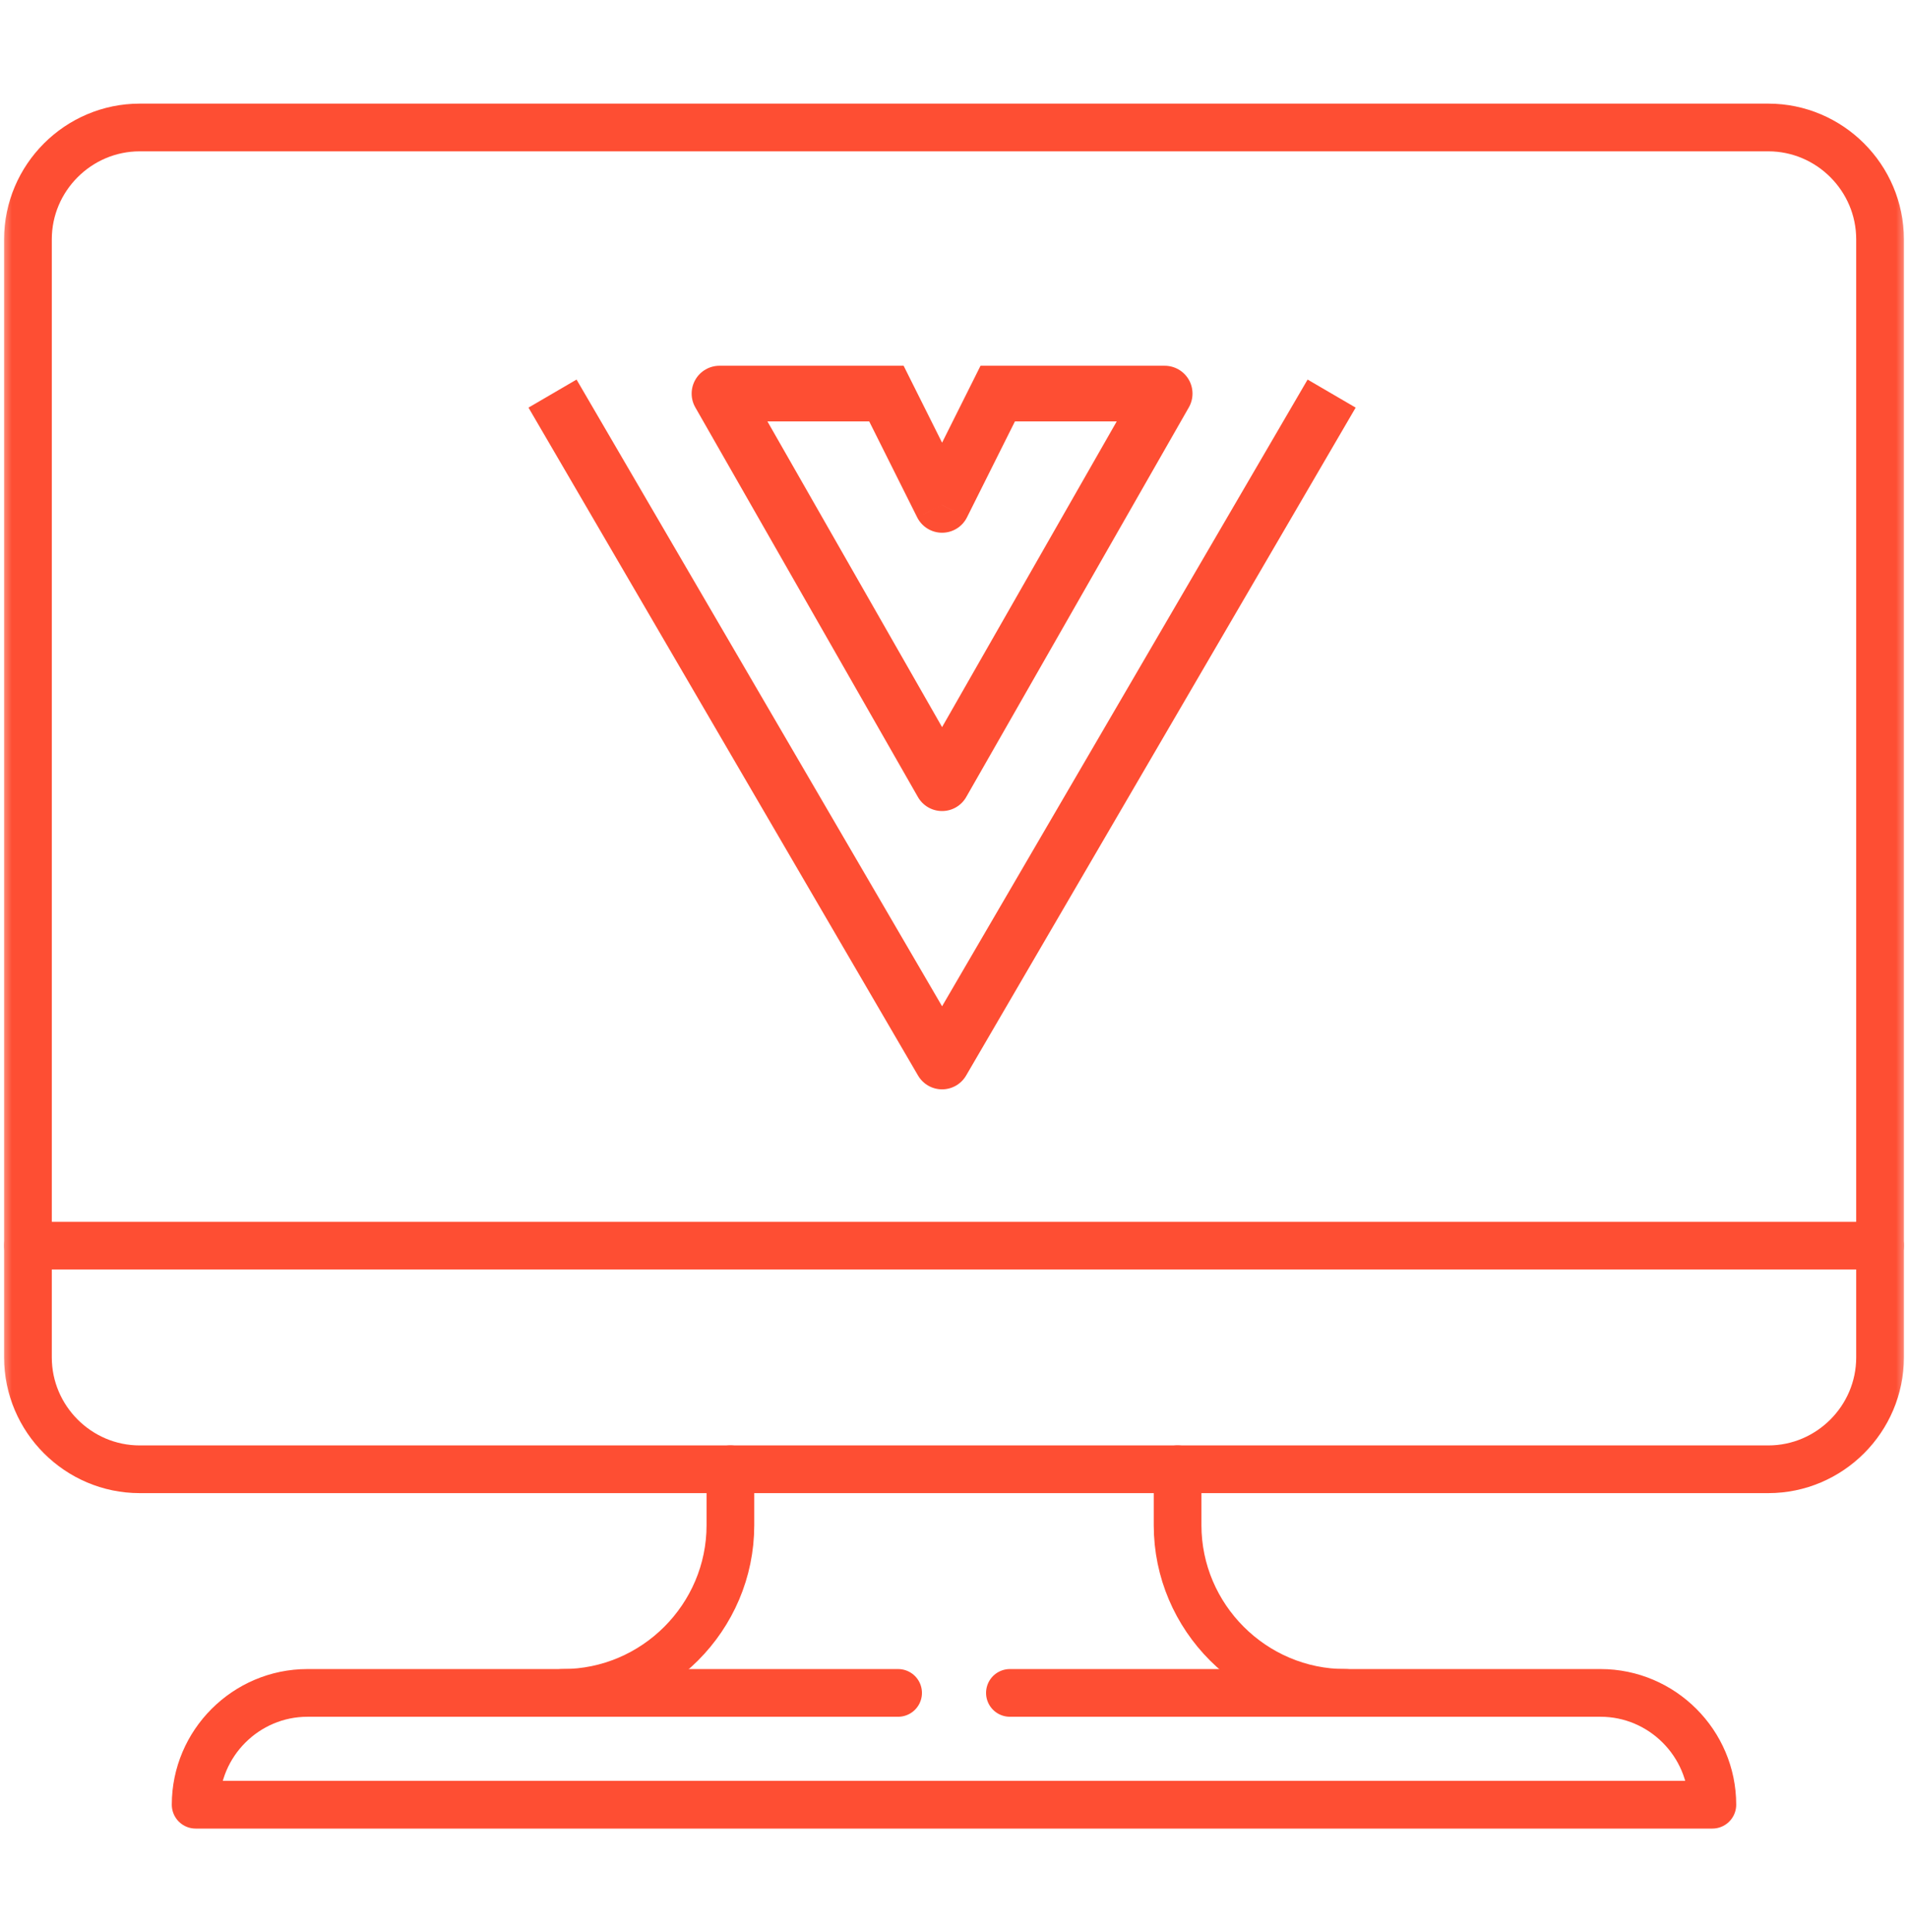 <svg width="80" height="81" viewBox="0 0 80 81" fill="none" xmlns="http://www.w3.org/2000/svg">
<g clip-path="url(#clip0_857_923)">
<mask id="mask0_857_923" style="mask-type:luminance" maskUnits="userSpaceOnUse" x="0" y="0" width="80" height="81">
<path d="M0 0.5H80V80.5H0V0.5Z" fill="white"/>
</mask>
<g mask="url(#mask0_857_923)">
<path d="M30.625 61.594V63.938C30.625 67.805 27.461 70.969 23.594 70.969" stroke="#FE4E33" stroke-width="2" stroke-miterlimit="10" stroke-linecap="round" stroke-linejoin="round"/>
<path d="M49.375 61.594V63.938C49.375 67.805 52.539 70.969 56.406 70.969" stroke="#FE4E33" stroke-width="2" stroke-miterlimit="10" stroke-linecap="round" stroke-linejoin="round"/>
<path d="M74.141 5.344H5.859C3.281 5.344 1.172 7.453 1.172 10.031V56.906C1.172 59.484 3.281 61.594 5.859 61.594H74.141C76.719 61.594 78.828 59.484 78.828 56.906V10.031C78.828 7.453 76.719 5.344 74.141 5.344Z" stroke="#FE4E33" stroke-width="2" stroke-miterlimit="10" stroke-linecap="round" stroke-linejoin="round"/>
<path d="M78.828 52.219H1.172" stroke="#FE4E33" stroke-width="2" stroke-miterlimit="10" stroke-linecap="round" stroke-linejoin="round"/>
<path d="M37.656 70.969H12.891C10.312 70.969 8.203 73.078 8.203 75.656H71.797C71.797 73.078 69.688 70.969 67.109 70.969H42.344" stroke="#FE4E33" stroke-width="2" stroke-miterlimit="10" stroke-linecap="round" stroke-linejoin="round"/>
</g>
<path d="M39.5 44.5L38.492 45.088C38.701 45.446 39.085 45.667 39.5 45.667C39.915 45.667 40.299 45.446 40.508 45.088L39.5 44.5ZM48.833 16.5L49.846 17.079C50.053 16.718 50.051 16.274 49.843 15.914C49.634 15.555 49.249 15.333 48.833 15.333V16.5ZM39.5 32.833L38.487 33.412C38.695 33.776 39.081 34 39.5 34C39.919 34 40.305 33.776 40.513 33.412L39.5 32.833ZM30.167 16.5V15.333C29.751 15.333 29.366 15.555 29.158 15.914C28.949 16.274 28.947 16.718 29.154 17.079L30.167 16.5ZM37.167 16.5L38.21 15.978L37.888 15.333H37.167V16.5ZM39.5 21.167L38.456 21.688C38.654 22.084 39.058 22.333 39.5 22.333C39.942 22.333 40.346 22.084 40.544 21.688L39.5 21.167ZM41.833 16.5V15.333H41.112L40.79 15.978L41.833 16.5ZM22.159 17.088L38.492 45.088L40.508 43.912L24.174 15.912L22.159 17.088ZM40.508 45.088L56.841 17.088L54.826 15.912L38.492 43.912L40.508 45.088ZM47.82 15.921L38.487 32.255L40.513 33.412L49.846 17.079L47.82 15.921ZM40.513 32.255L31.18 15.921L29.154 17.079L38.487 33.412L40.513 32.255ZM30.167 17.667H37.167V15.333H30.167V17.667ZM36.123 17.022L38.456 21.688L40.544 20.645L38.21 15.978L36.123 17.022ZM40.544 21.688L42.877 17.022L40.79 15.978L38.456 20.645L40.544 21.688ZM41.833 17.667H48.833V15.333H41.833V17.667Z" fill="#FE4E33"/>
</g>
<defs>
<clipPath id="clip0_857_923">
<rect width="80" height="80" fill="white" transform="translate(0 0.5)"/>
</clipPath>
</defs>
</svg>
